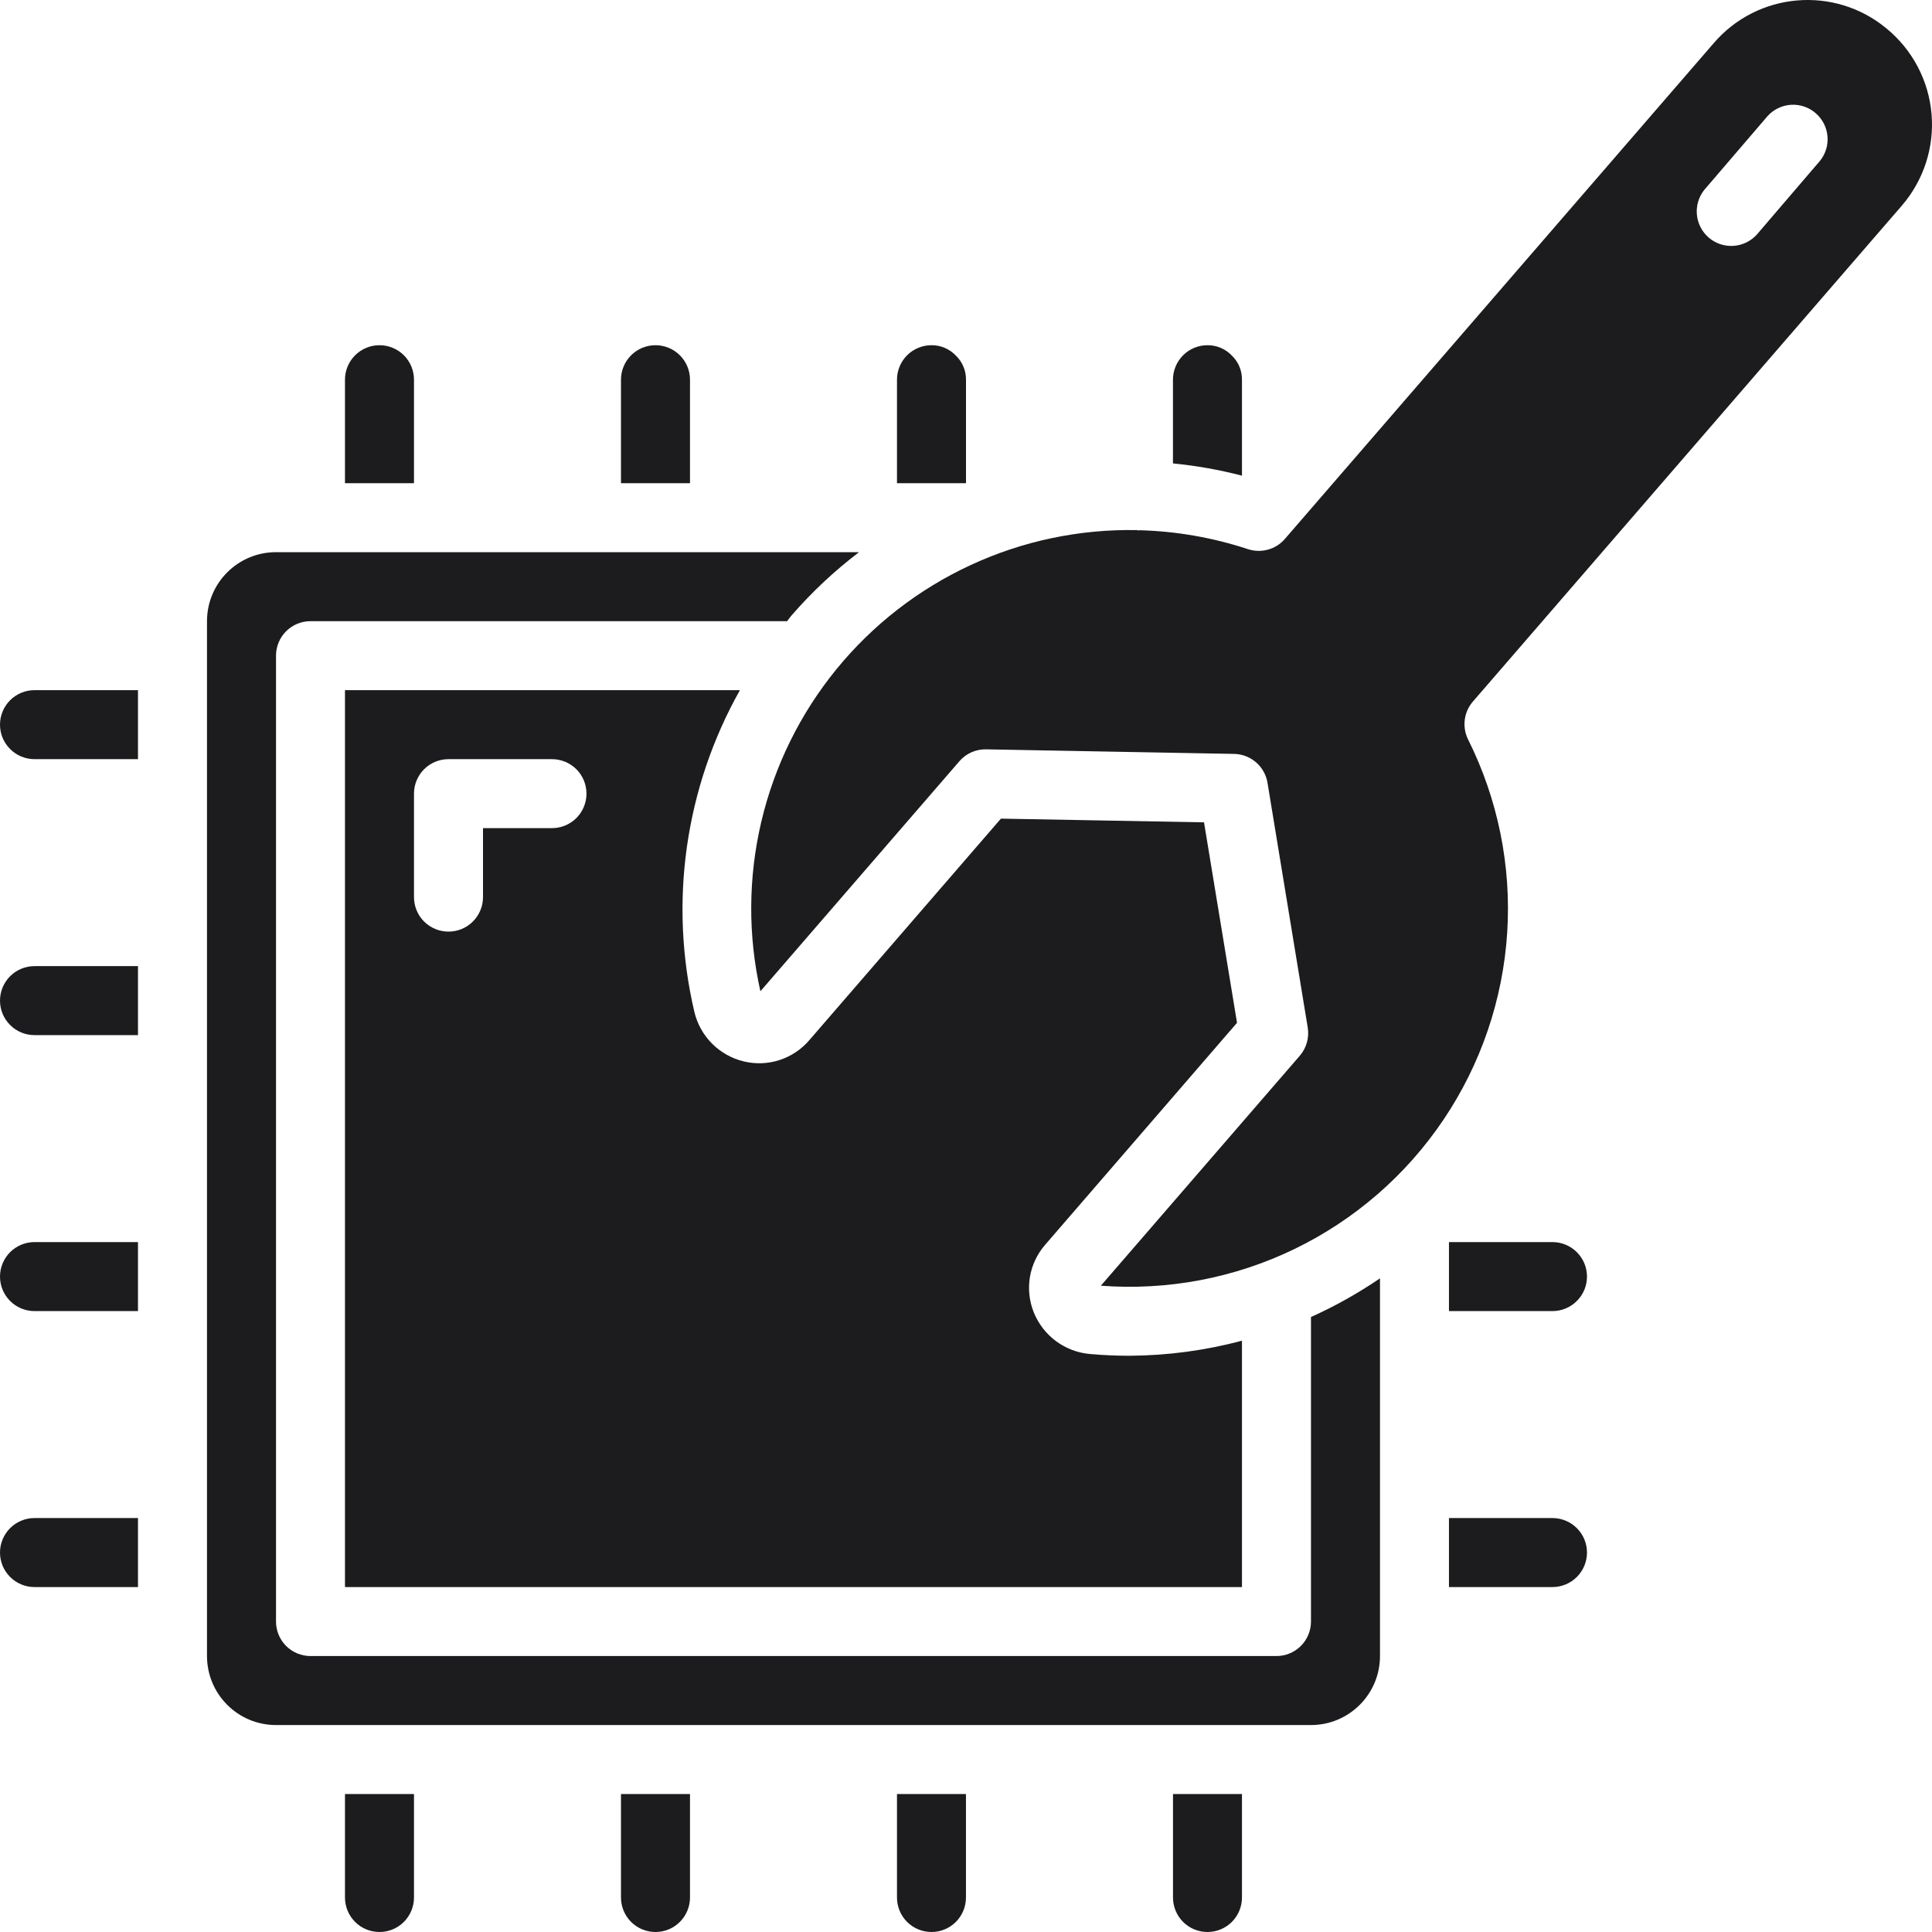 <svg width="50" height="50" viewBox="0 0 50 50" fill="none" xmlns="http://www.w3.org/2000/svg">
<path d="M32.014 26.47L31.16 21.282L25.904 21.186L20.94 26.925C20.735 27.163 20.467 27.34 20.168 27.436C19.869 27.532 19.549 27.543 19.243 27.468C18.933 27.393 18.649 27.232 18.424 27.005C18.199 26.778 18.042 26.493 17.969 26.182C17.307 23.358 17.728 20.39 19.149 17.861H8.928V41.073H32.142V34.697C31.192 34.951 30.214 35.081 29.23 35.087C28.892 35.087 28.554 35.072 28.215 35.042C27.896 35.016 27.592 34.901 27.334 34.712C27.077 34.523 26.878 34.267 26.757 33.971C26.638 33.679 26.603 33.36 26.654 33.05C26.706 32.739 26.844 32.449 27.051 32.212L32.014 26.47ZM14.285 21.432H12.5V23.218C12.5 23.454 12.406 23.682 12.238 23.849C12.071 24.016 11.844 24.11 11.607 24.11C11.37 24.11 11.143 24.016 10.975 23.849C10.808 23.682 10.714 23.454 10.714 23.218V20.539C10.714 20.303 10.808 20.076 10.975 19.908C11.143 19.741 11.37 19.647 11.607 19.647H14.285C14.522 19.647 14.749 19.741 14.917 19.908C15.084 20.076 15.178 20.303 15.178 20.539C15.178 20.776 15.084 21.003 14.917 21.171C14.749 21.338 14.522 21.432 14.285 21.432Z" fill="#1C1C1E"/>
<path d="M33.928 41.965C33.928 42.202 33.834 42.429 33.666 42.597C33.499 42.764 33.272 42.858 33.035 42.858H8.035C7.799 42.858 7.572 42.764 7.404 42.597C7.237 42.429 7.143 42.202 7.143 41.965V16.968C7.143 16.732 7.237 16.505 7.404 16.337C7.572 16.17 7.799 16.076 8.035 16.076H20.371C20.408 16.031 20.438 15.982 20.476 15.938C21.003 15.33 21.591 14.777 22.232 14.29H7.143C6.157 14.29 5.357 15.09 5.357 16.076V42.858C5.357 43.844 6.157 44.644 7.143 44.644H33.928C34.914 44.644 35.714 43.844 35.714 42.858V33.083C35.149 33.468 34.552 33.804 33.928 34.084V41.965H33.928ZM30.357 49.107C30.357 49.344 30.451 49.571 30.618 49.739C30.785 49.906 31.013 50 31.249 50C31.486 50 31.713 49.906 31.881 49.739C32.048 49.571 32.142 49.344 32.142 49.107V46.429H30.357V49.107ZM40.178 39.287H37.499V41.073H40.178C40.414 41.073 40.642 40.979 40.809 40.811C40.977 40.644 41.071 40.417 41.071 40.18C41.071 39.943 40.977 39.716 40.809 39.549C40.642 39.381 40.414 39.287 40.178 39.287ZM5.34205e-09 40.18C5.34205e-09 40.417 0.094 40.644 0.262 40.811C0.429 40.979 0.656 41.073 0.893 41.073H3.571V39.287H0.893C0.776 39.287 0.659 39.31 0.551 39.355C0.443 39.4 0.344 39.466 0.261 39.549C0.179 39.632 0.113 39.73 0.068 39.838C0.023 39.947 -1.28213e-05 40.063 5.34205e-09 40.18Z" fill="#1C1C1E"/>
<path d="M48.819 0.734C47.474 -0.379 45.485 -0.207 44.349 1.119L33.252 13.948C33.137 14.082 32.984 14.178 32.815 14.224C32.645 14.271 32.465 14.267 32.297 14.212C31.391 13.913 30.445 13.748 29.491 13.722C29.481 13.722 29.473 13.728 29.464 13.728C29.454 13.728 29.436 13.72 29.421 13.719C27.937 13.691 26.466 14 25.12 14.624C23.773 15.248 22.586 16.169 21.648 17.318C20.71 18.468 20.045 19.816 19.704 21.26C19.363 22.704 19.354 24.206 19.679 25.654L24.828 19.702C24.913 19.602 25.02 19.523 25.139 19.47C25.259 19.416 25.389 19.39 25.52 19.393L31.938 19.511C32.147 19.515 32.348 19.592 32.506 19.729C32.664 19.865 32.769 20.053 32.803 20.259L33.844 26.592C33.865 26.722 33.858 26.854 33.822 26.98C33.787 27.106 33.724 27.223 33.639 27.322L28.49 33.274C30.217 33.405 31.948 33.077 33.506 32.322C35.064 31.566 36.394 30.411 37.36 28.974C38.326 27.538 38.894 25.87 39.006 24.142C39.117 22.414 38.768 20.688 37.995 19.139C37.916 18.981 37.886 18.804 37.908 18.629C37.93 18.454 38.003 18.29 38.118 18.157L49.215 5.327C49.496 5.002 49.71 4.624 49.843 4.215C49.976 3.806 50.025 3.375 49.988 2.947C49.951 2.519 49.829 2.102 49.628 1.722C49.427 1.342 49.152 1.006 48.819 0.734ZM47.105 4.158L45.467 6.07C45.311 6.243 45.094 6.348 44.861 6.363C44.629 6.378 44.4 6.302 44.223 6.15C44.047 5.999 43.936 5.784 43.915 5.553C43.894 5.321 43.964 5.09 44.111 4.909L45.75 2.998C45.907 2.828 46.123 2.726 46.354 2.712C46.584 2.699 46.811 2.775 46.986 2.926C47.162 3.076 47.272 3.288 47.294 3.518C47.317 3.748 47.249 3.977 47.105 4.158ZM40.178 32.145H37.499V33.931H40.178C40.414 33.931 40.642 33.837 40.809 33.669C40.977 33.502 41.071 33.275 41.071 33.038C41.071 32.801 40.977 32.574 40.809 32.407C40.642 32.239 40.414 32.145 40.178 32.145ZM5.34205e-09 25.896C5.34205e-09 26.133 0.094 26.36 0.262 26.527C0.429 26.695 0.656 26.789 0.893 26.789H3.571V25.003H0.893C0.776 25.003 0.659 25.026 0.551 25.071C0.443 25.116 0.344 25.182 0.261 25.265C0.179 25.348 0.113 25.446 0.068 25.554C0.023 25.663 -1.28213e-05 25.779 5.34205e-09 25.896ZM25 9.826C25.001 9.711 24.979 9.597 24.934 9.49C24.89 9.384 24.825 9.287 24.742 9.207C24.661 9.12 24.562 9.051 24.453 9.004C24.343 8.957 24.226 8.933 24.107 8.934C23.87 8.934 23.643 9.028 23.475 9.195C23.308 9.363 23.214 9.59 23.214 9.826V12.505H25V9.826ZM5.34205e-09 33.038C5.34205e-09 33.275 0.094 33.502 0.262 33.669C0.429 33.837 0.656 33.931 0.893 33.931H3.571V32.145H0.893C0.776 32.145 0.659 32.168 0.551 32.213C0.443 32.258 0.344 32.324 0.261 32.407C0.179 32.489 0.113 32.588 0.068 32.696C0.023 32.804 -1.28213e-05 32.921 5.34205e-09 33.038ZM10.714 9.826C10.714 9.59 10.62 9.363 10.453 9.195C10.285 9.028 10.058 8.934 9.821 8.934C9.584 8.934 9.357 9.028 9.19 9.195C9.022 9.363 8.928 9.59 8.928 9.826V12.505H10.714V9.826ZM17.857 9.826C17.857 9.59 17.763 9.363 17.595 9.195C17.428 9.028 17.201 8.934 16.964 8.934C16.727 8.934 16.5 9.028 16.333 9.195C16.165 9.363 16.071 9.59 16.071 9.826V12.505H17.857V9.826ZM5.34205e-09 18.754C5.34205e-09 18.991 0.094 19.218 0.262 19.385C0.429 19.553 0.656 19.647 0.893 19.647H3.571V17.861H0.893C0.776 17.861 0.659 17.884 0.551 17.929C0.443 17.974 0.344 18.04 0.261 18.123C0.179 18.206 0.113 18.304 0.068 18.412C0.023 18.521 -1.28213e-05 18.637 5.34205e-09 18.754Z" fill="#1C1C1E"/>
<path d="M32.142 9.826C32.143 9.711 32.121 9.597 32.077 9.49C32.033 9.384 31.967 9.287 31.885 9.207C31.803 9.12 31.705 9.051 31.596 9.004C31.486 8.957 31.368 8.933 31.249 8.934C31.012 8.934 30.785 9.028 30.618 9.195C30.451 9.363 30.356 9.59 30.356 9.826V11.993C30.959 12.052 31.556 12.158 32.142 12.31V9.826ZM8.928 49.107C8.928 49.344 9.022 49.571 9.19 49.739C9.357 49.906 9.584 50 9.821 50C10.058 50 10.285 49.906 10.452 49.739C10.62 49.571 10.714 49.344 10.714 49.107V46.429H8.928V49.107ZM23.214 49.107C23.214 49.344 23.308 49.571 23.475 49.739C23.643 49.906 23.87 50 24.107 50C24.343 50 24.57 49.906 24.738 49.739C24.905 49.571 24.999 49.344 24.999 49.107V46.429H23.214V49.107ZM16.071 49.107C16.071 49.344 16.165 49.571 16.332 49.739C16.5 49.906 16.727 50 16.964 50C17.201 50 17.428 49.906 17.595 49.739C17.763 49.571 17.857 49.344 17.857 49.107V46.429H16.071V49.107Z" fill="#1C1C1E"/>
</svg>

